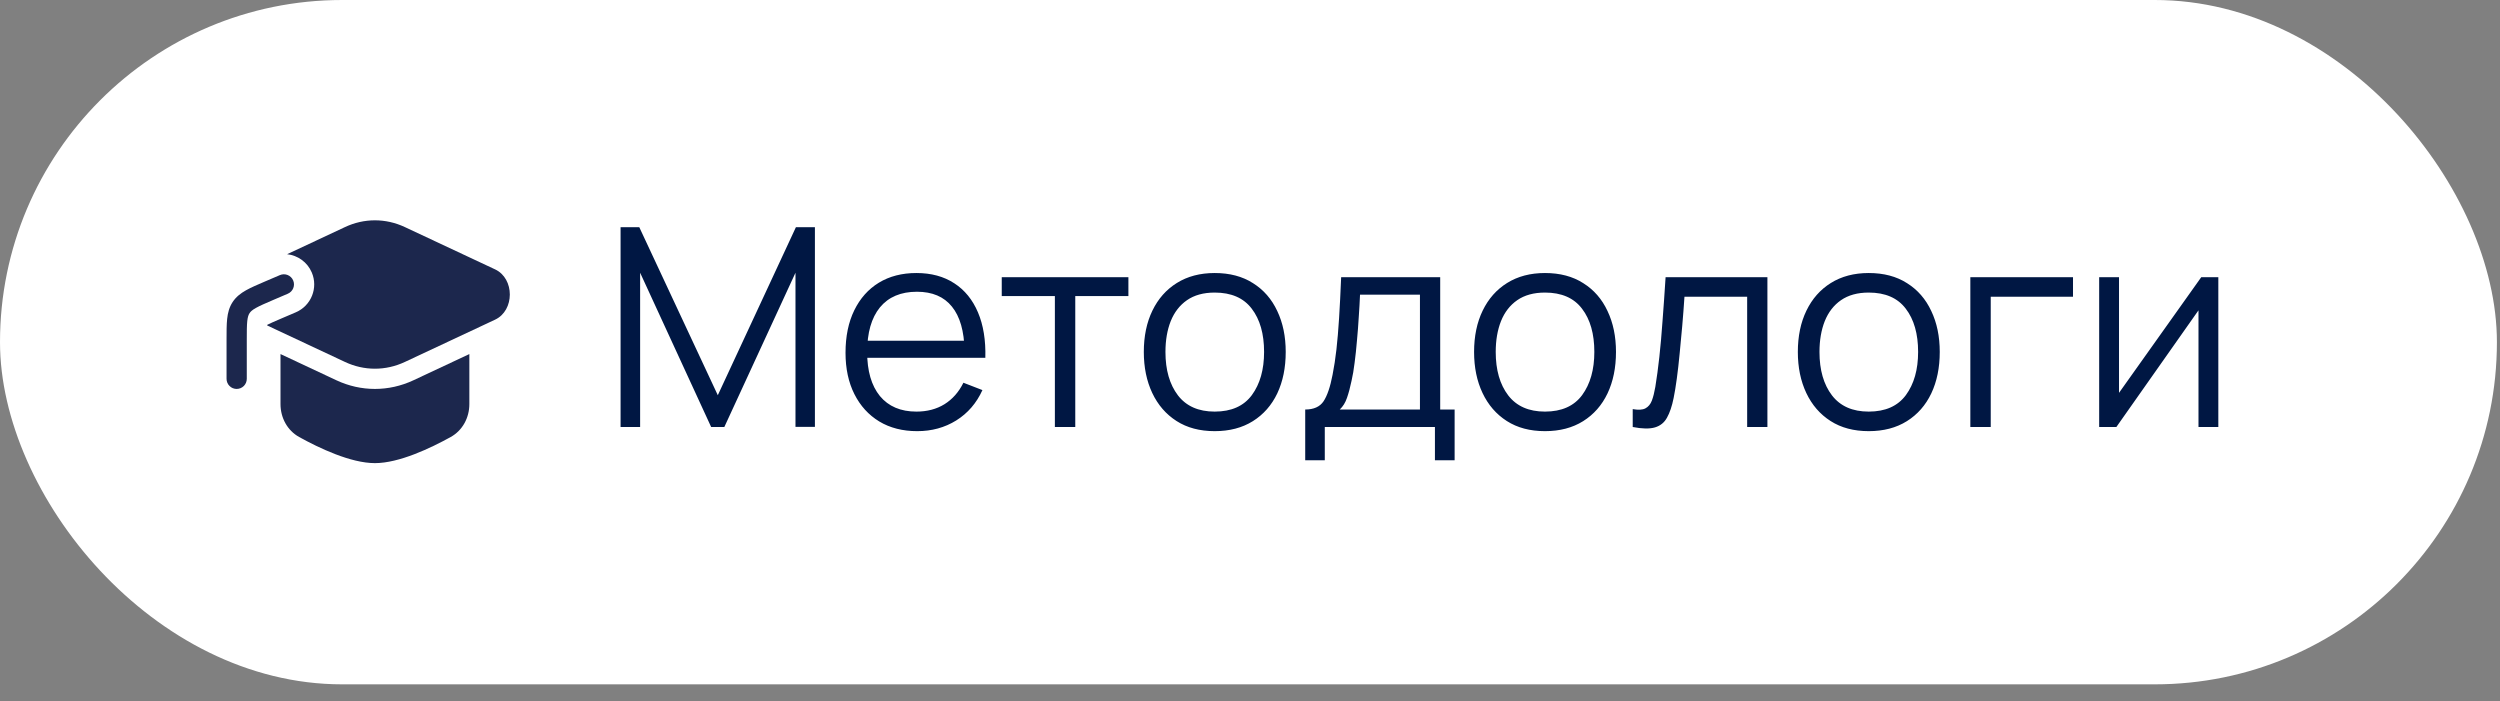<?xml version="1.0" encoding="UTF-8"?> <svg xmlns="http://www.w3.org/2000/svg" width="139" height="39" viewBox="0 0 139 39" fill="none"><rect x="0" y="0" width="139" height="39" fill="#808080" stroke="none"/><rect width="138.828" height="38.049" rx="19.024" fill="white"></rect><path d="M34.504 23.741V12.634H35.545L39.91 21.974L44.252 12.634H45.309V23.733H44.229V15.164L40.273 23.741H39.54L35.591 15.164V23.741H34.504ZM50.998 23.972C50.186 23.972 49.481 23.792 48.885 23.432C48.294 23.072 47.833 22.566 47.504 21.913C47.175 21.26 47.011 20.494 47.011 19.614C47.011 18.704 47.173 17.918 47.497 17.254C47.821 16.591 48.276 16.079 48.862 15.72C49.453 15.36 50.15 15.18 50.952 15.18C51.775 15.18 52.476 15.37 53.057 15.75C53.639 16.126 54.078 16.666 54.376 17.37C54.675 18.075 54.811 18.915 54.785 19.892H53.628V19.491C53.608 18.411 53.374 17.596 52.926 17.046C52.484 16.496 51.836 16.221 50.983 16.221C50.088 16.221 49.402 16.511 48.923 17.092C48.45 17.673 48.214 18.501 48.214 19.576C48.214 20.625 48.45 21.44 48.923 22.021C49.402 22.597 50.078 22.885 50.952 22.885C51.548 22.885 52.068 22.748 52.51 22.476C52.957 22.198 53.309 21.8 53.566 21.28L54.623 21.689C54.294 22.414 53.808 22.977 53.165 23.378C52.528 23.774 51.805 23.972 50.998 23.972ZM47.813 19.892V18.944H54.176V19.892H47.813ZM58.651 23.741V16.46H55.697V15.411H62.739V16.46H59.785V23.741H58.651ZM67.537 23.972C66.709 23.972 66.002 23.784 65.416 23.409C64.83 23.034 64.38 22.514 64.066 21.851C63.753 21.188 63.596 20.427 63.596 19.568C63.596 18.694 63.755 17.928 64.074 17.27C64.393 16.612 64.845 16.1 65.431 15.735C66.023 15.365 66.725 15.18 67.537 15.18C68.37 15.18 69.08 15.367 69.666 15.743C70.257 16.113 70.707 16.63 71.016 17.293C71.329 17.951 71.486 18.709 71.486 19.568C71.486 20.442 71.329 21.211 71.016 21.874C70.702 22.532 70.249 23.047 69.658 23.417C69.067 23.787 68.36 23.972 67.537 23.972ZM67.537 22.885C68.463 22.885 69.152 22.579 69.604 21.967C70.057 21.35 70.283 20.55 70.283 19.568C70.283 18.56 70.054 17.758 69.596 17.162C69.144 16.565 68.457 16.267 67.537 16.267C66.915 16.267 66.401 16.409 65.995 16.691C65.594 16.969 65.293 17.357 65.092 17.856C64.897 18.35 64.799 18.92 64.799 19.568C64.799 20.571 65.031 21.375 65.493 21.982C65.956 22.584 66.637 22.885 67.537 22.885ZM72.57 25.592V22.769C73.043 22.769 73.383 22.617 73.588 22.314C73.794 22.005 73.961 21.514 74.09 20.841C74.177 20.404 74.249 19.933 74.306 19.429C74.362 18.925 74.411 18.35 74.452 17.702C74.493 17.049 74.532 16.285 74.568 15.411H80.075V22.769H80.877V25.592H79.782V23.741H73.658V25.592H72.57ZM74.491 22.769H78.949V16.383H75.617C75.601 16.774 75.578 17.188 75.547 17.625C75.522 18.062 75.488 18.499 75.447 18.936C75.411 19.373 75.367 19.784 75.316 20.17C75.27 20.55 75.213 20.884 75.146 21.172C75.069 21.543 74.984 21.859 74.892 22.121C74.804 22.383 74.671 22.599 74.491 22.769ZM85.9 23.972C85.072 23.972 84.365 23.784 83.779 23.409C83.193 23.034 82.743 22.514 82.429 21.851C82.115 21.188 81.959 20.427 81.959 19.568C81.959 18.694 82.118 17.928 82.437 17.27C82.756 16.612 83.208 16.1 83.794 15.735C84.386 15.365 85.087 15.18 85.9 15.18C86.733 15.18 87.442 15.367 88.028 15.743C88.62 16.113 89.07 16.63 89.378 17.293C89.692 17.951 89.849 18.709 89.849 19.568C89.849 20.442 89.692 21.211 89.378 21.874C89.065 22.532 88.612 23.047 88.021 23.417C87.43 23.787 86.722 23.972 85.9 23.972ZM85.9 22.885C86.825 22.885 87.514 22.579 87.967 21.967C88.419 21.35 88.645 20.55 88.645 19.568C88.645 18.56 88.417 17.758 87.959 17.162C87.507 16.565 86.82 16.267 85.9 16.267C85.278 16.267 84.763 16.409 84.357 16.691C83.956 16.969 83.655 17.357 83.455 17.856C83.26 18.35 83.162 18.92 83.162 19.568C83.162 20.571 83.393 21.375 83.856 21.982C84.319 22.584 85 22.885 85.9 22.885ZM90.779 23.741V22.746C91.087 22.802 91.321 22.79 91.481 22.707C91.645 22.62 91.766 22.476 91.843 22.275C91.92 22.07 91.984 21.815 92.036 21.512C92.118 21.008 92.193 20.453 92.26 19.846C92.326 19.239 92.386 18.571 92.437 17.84C92.494 17.105 92.55 16.295 92.607 15.411H98.268V23.741H97.142V16.498H93.656C93.62 17.044 93.579 17.586 93.532 18.126C93.486 18.666 93.437 19.185 93.386 19.684C93.339 20.177 93.288 20.633 93.231 21.049C93.175 21.465 93.116 21.825 93.054 22.129C92.962 22.586 92.838 22.951 92.684 23.224C92.535 23.497 92.311 23.677 92.013 23.764C91.715 23.851 91.303 23.844 90.779 23.741ZM103.901 23.972C103.073 23.972 102.366 23.784 101.78 23.409C101.194 23.034 100.744 22.514 100.43 21.851C100.117 21.188 99.96 20.427 99.96 19.568C99.96 18.694 100.119 17.928 100.438 17.27C100.757 16.612 101.209 16.1 101.795 15.735C102.387 15.365 103.089 15.18 103.901 15.18C104.734 15.18 105.444 15.367 106.03 15.743C106.621 16.113 107.071 16.63 107.379 17.293C107.693 17.951 107.85 18.709 107.85 19.568C107.85 20.442 107.693 21.211 107.379 21.874C107.066 22.532 106.613 23.047 106.022 23.417C105.431 23.787 104.724 23.972 103.901 23.972ZM103.901 22.885C104.827 22.885 105.516 22.579 105.968 21.967C106.42 21.35 106.647 20.55 106.647 19.568C106.647 18.56 106.418 17.758 105.96 17.162C105.508 16.565 104.821 16.267 103.901 16.267C103.279 16.267 102.765 16.409 102.358 16.691C101.957 16.969 101.657 17.357 101.456 17.856C101.261 18.35 101.163 18.92 101.163 19.568C101.163 20.571 101.394 21.375 101.857 21.982C102.32 22.584 103.001 22.885 103.901 22.885ZM109.551 23.741V15.411L115.259 15.411V16.498L110.685 16.498V23.741H109.551ZM123.339 15.411V23.741H122.236V17.254L117.67 23.741H116.714V15.411H117.817V21.843L122.39 15.411H123.339Z" fill="#001743"></path><path d="M22.509 12.625C21.443 12.125 20.248 12.125 19.183 12.625L15.963 14.134C16.549 14.198 17.085 14.567 17.334 15.148C17.701 16.005 17.304 16.997 16.448 17.364L15.641 17.709C15.24 17.881 15.013 17.98 14.859 18.059C14.858 18.072 14.857 18.084 14.857 18.097L19.183 20.125C20.248 20.625 21.443 20.625 22.509 20.125L27.527 17.773C28.619 17.261 28.619 15.489 27.527 14.977L22.509 12.625Z" fill="#1C274D"></path><path d="M15.596 19.686V22.469C15.596 23.225 15.973 23.933 16.635 24.299C17.736 24.909 19.499 25.75 20.846 25.75C22.193 25.75 23.955 24.909 25.057 24.299C25.718 23.933 26.096 23.225 26.096 22.469V19.686L22.986 21.144C21.618 21.785 20.073 21.785 18.705 21.144L15.596 19.686Z" fill="#1C274D"></path><path d="M16.005 16.33C16.29 16.207 16.423 15.877 16.3 15.591C16.178 15.306 15.847 15.173 15.562 15.296L14.728 15.653C14.31 15.832 13.956 15.984 13.678 16.14C13.382 16.307 13.127 16.502 12.936 16.791C12.746 17.081 12.666 17.392 12.63 17.729C12.596 18.046 12.596 18.432 12.596 18.887V21.063C12.596 21.373 12.848 21.625 13.158 21.625C13.469 21.625 13.721 21.373 13.721 21.063V18.916C13.721 18.424 13.722 18.1 13.748 17.85C13.774 17.614 13.819 17.497 13.876 17.411C13.932 17.324 14.022 17.237 14.229 17.121C14.448 16.998 14.746 16.869 15.198 16.675L16.005 16.33Z" fill="#1C274D"></path></svg> 